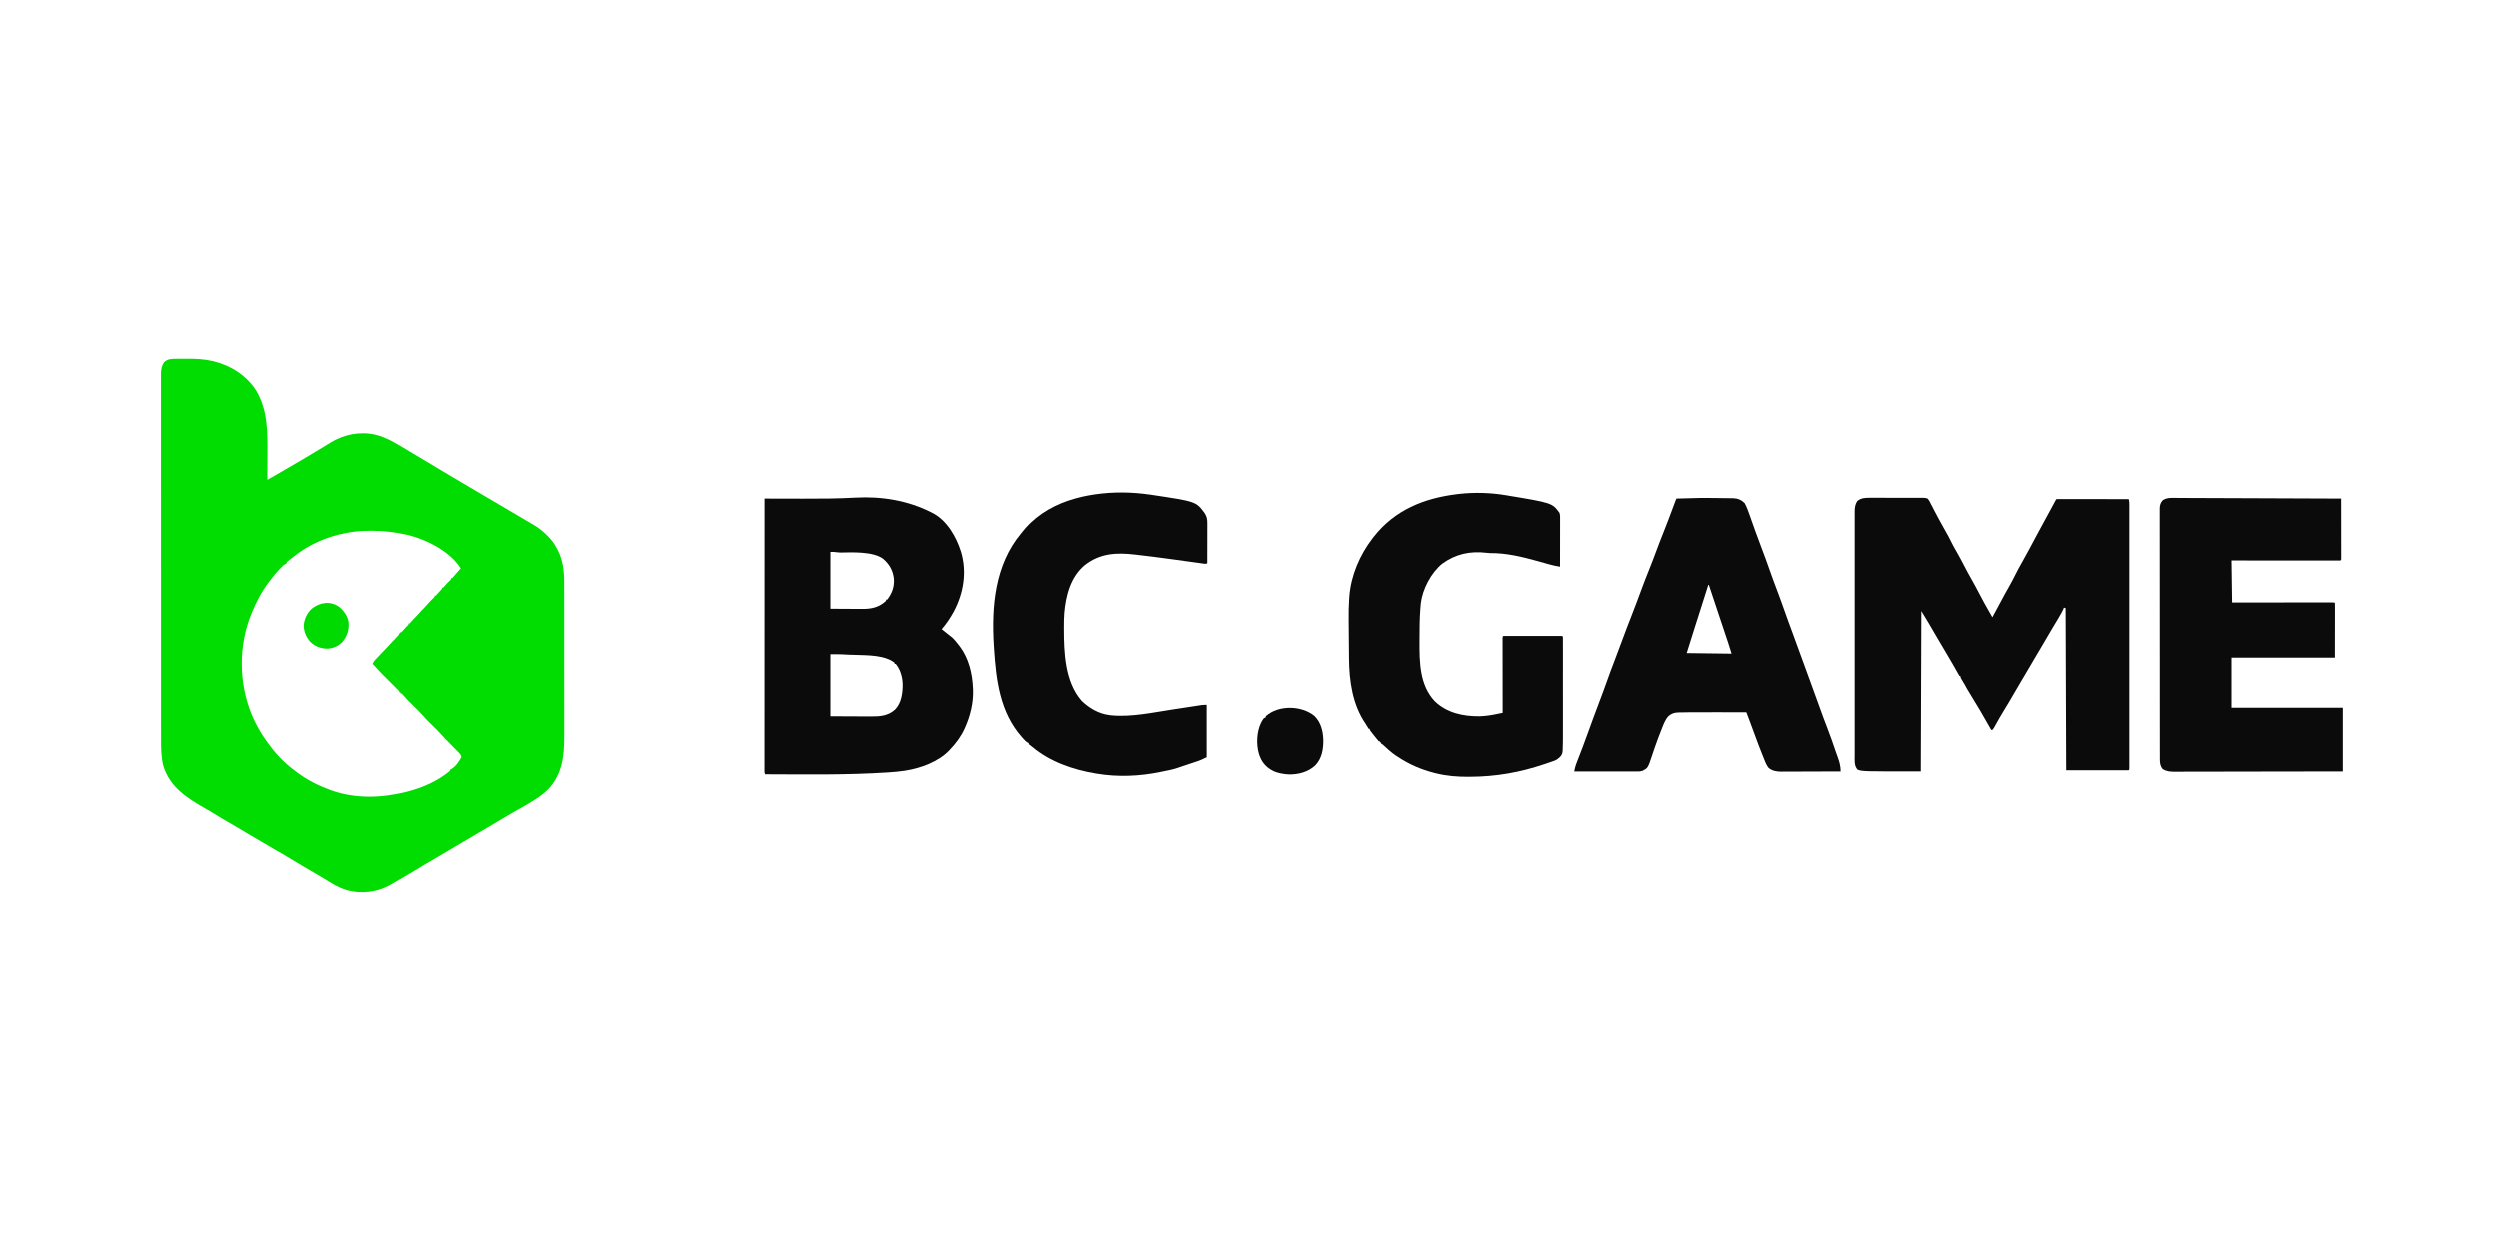 <svg width="683" height="342" viewBox="0 0 683 342" fill="none" xmlns="http://www.w3.org/2000/svg">
<path d="M48.361 98.009C48.508 98.009 48.655 98.008 48.807 98.008C49.12 98.007 49.432 98.006 49.745 98.006C50.213 98.006 50.681 98.003 51.149 98C53.469 97.993 55.782 98.086 58.05 98.617C58.164 98.644 58.278 98.67 58.396 98.697C63.043 99.824 67.422 102.605 69.996 106.687C73.257 112.102 73.136 118.235 73.107 124.34C73.104 125.104 73.103 125.868 73.101 126.632C73.098 128.122 73.093 129.611 73.086 131.101C73.598 130.808 74.109 130.516 74.621 130.224C74.764 130.142 74.907 130.061 75.054 129.977C77.224 128.736 79.386 127.482 81.539 126.211C81.825 126.041 82.112 125.872 82.399 125.703C84.291 124.587 86.179 123.465 88.054 122.32C88.203 122.229 88.352 122.139 88.505 122.046C89.366 121.522 89.366 121.522 90.22 120.988C93.957 118.675 98.273 117.796 102.568 118.76C105.7 119.518 108.381 121.227 111.112 122.873C111.357 123.02 111.601 123.167 111.846 123.313C112.209 123.531 112.572 123.749 112.935 123.967C113.77 124.469 114.606 124.968 115.444 125.465C115.553 125.529 115.662 125.594 115.773 125.66C116.315 125.981 116.856 126.302 117.398 126.622C118.339 127.179 119.277 127.74 120.207 128.316C121.162 128.907 122.129 129.477 123.099 130.042C124.489 130.852 125.877 131.666 127.254 132.498C128.704 133.372 130.164 134.228 131.625 135.083C131.818 135.196 132.012 135.309 132.205 135.422C132.3 135.478 132.395 135.533 132.492 135.59C133.335 136.084 134.175 136.58 135.015 137.077C136.332 137.857 137.652 138.632 138.973 139.406C140.613 140.367 142.253 141.329 143.888 142.299C144.359 142.579 144.831 142.855 145.305 143.129C146.519 143.833 147.631 144.591 148.673 145.537C148.759 145.615 148.846 145.693 148.935 145.773C150.331 147.049 151.391 148.35 152.243 150.039C152.294 150.138 152.344 150.237 152.396 150.339C153.783 153.104 154.13 155.975 154.126 159.039C154.127 159.334 154.127 159.334 154.127 159.634C154.128 160.173 154.128 160.713 154.128 161.253C154.128 161.837 154.129 162.421 154.13 163.005C154.131 164.147 154.131 165.289 154.132 166.432C154.132 167.361 154.132 168.291 154.132 169.22C154.134 171.86 154.134 174.499 154.134 177.139C154.134 177.352 154.134 177.352 154.134 177.569C154.134 177.783 154.134 177.783 154.134 178C154.134 180.304 154.136 182.608 154.138 184.912C154.14 187.282 154.141 189.652 154.141 192.023C154.141 193.351 154.141 194.68 154.143 196.009C154.145 197.141 154.145 198.272 154.144 199.404C154.143 199.98 154.143 200.557 154.145 201.133C154.157 206.576 153.635 211.554 149.711 215.665C149.472 215.889 149.23 216.109 148.984 216.325C148.857 216.436 148.731 216.548 148.6 216.662C146.031 218.767 142.943 220.342 140.071 221.988C138.93 222.642 137.799 223.311 136.674 223.99C135.263 224.841 133.847 225.681 132.425 226.513C132.329 226.568 132.234 226.624 132.135 226.682C131.757 226.903 131.378 227.125 131 227.346C128.892 228.579 126.794 229.828 124.693 231.073C119.902 233.913 119.902 233.913 118.042 235.001C117.943 235.059 117.844 235.117 117.742 235.176C117.257 235.46 116.772 235.744 116.286 236.027C115.241 236.637 114.207 237.262 113.178 237.899C112.361 238.399 111.535 238.883 110.709 239.366C110.424 239.533 110.14 239.699 109.856 239.866C109.292 240.196 108.728 240.525 108.163 240.852C108.017 240.937 108.017 240.937 107.868 241.024C107.577 241.193 107.286 241.361 106.994 241.529C106.739 241.677 106.739 241.677 106.478 241.827C102.984 243.74 98.844 244.243 94.987 243.237C94.774 243.169 94.562 243.098 94.35 243.026C94.126 242.95 94.126 242.95 93.898 242.872C92.598 242.402 91.452 241.778 90.275 241.056C90.09 240.944 89.903 240.832 89.717 240.72C89.353 240.5 88.989 240.28 88.625 240.059C88.034 239.701 87.438 239.349 86.841 238.999C86.639 238.88 86.436 238.761 86.234 238.642C85.725 238.343 85.215 238.045 84.705 237.747C84.307 237.515 83.91 237.282 83.512 237.049C83.223 236.88 82.934 236.712 82.645 236.543C81.414 235.823 80.197 235.083 78.984 234.333C77.801 233.608 76.612 232.905 75.39 232.248C74.772 231.907 74.17 231.541 73.567 231.175C72.782 230.701 71.989 230.24 71.194 229.782C70.179 229.197 69.171 228.602 68.168 227.997C67.025 227.308 65.877 226.63 64.724 225.959C60.126 223.283 60.126 223.283 57.868 221.882C57.397 221.595 56.92 221.322 56.44 221.05C51.313 218.137 46.435 215.134 44.624 209.165C44.01 206.666 44.017 204.243 44.021 201.683C44.021 201.248 44.02 200.814 44.019 200.379C44.018 199.437 44.018 198.495 44.018 197.552C44.019 196.151 44.018 194.75 44.017 193.348C44.015 190.7 44.014 188.052 44.015 185.403C44.015 183.359 44.015 181.314 44.014 179.269C44.014 178.976 44.014 178.682 44.014 178.388C44.014 177.945 44.014 177.502 44.013 177.059C44.012 172.943 44.011 168.826 44.012 164.71C44.012 164.555 44.012 164.4 44.012 164.24C44.012 163.454 44.012 162.668 44.012 161.882C44.013 161.726 44.013 161.57 44.013 161.409C44.013 161.093 44.013 160.778 44.013 160.462C44.014 155.547 44.012 150.632 44.009 145.717C44.006 140.193 44.005 134.67 44.005 129.147C44.005 128.558 44.005 127.969 44.005 127.38C44.005 127.235 44.005 127.091 44.005 126.941C44.006 124.752 44.005 122.563 44.003 120.374C44.001 117.885 44.001 115.397 44.003 112.909C44.004 111.516 44.004 110.123 44.001 108.73C44 107.8 44.001 106.87 44.002 105.94C44.003 105.41 44.004 104.88 44.002 104.35C44 103.779 44.001 103.208 44.003 102.637C44.002 102.472 44.001 102.308 44 102.139C44.009 100.972 44.18 99.983 44.809 98.986C45.827 97.996 47.03 98.011 48.361 98.009ZM95.126 145.537C94.982 145.563 94.838 145.589 94.69 145.616C89.293 146.603 84.161 148.871 79.915 152.368C79.761 152.487 79.607 152.606 79.449 152.729C78.893 153.154 78.893 153.154 78.363 153.61C78.363 153.712 78.363 153.815 78.363 153.92C78.27 153.963 78.178 154.005 78.082 154.049C77.541 154.339 77.153 154.767 76.724 155.201C76.627 155.298 76.531 155.394 76.432 155.494C75.57 156.377 74.803 157.313 74.067 158.303C73.862 158.577 73.653 158.847 73.442 159.117C71.53 161.604 70.089 164.377 68.895 167.271C68.822 167.445 68.822 167.445 68.748 167.623C65.13 176.412 65.224 186.607 68.848 195.363C70.235 198.583 71.987 201.485 74.172 204.217C74.32 204.412 74.32 204.412 74.471 204.611C76.269 206.932 78.47 209.018 80.846 210.737C81.026 210.871 81.206 211.005 81.386 211.14C84.01 213.083 86.948 214.57 90.004 215.704C90.27 215.804 90.27 215.804 90.542 215.907C97.105 218.242 104.276 218.011 110.957 216.325C111.086 216.293 111.216 216.26 111.349 216.227C115.473 215.157 119.625 213.341 122.908 210.581C122.908 210.479 122.908 210.376 122.908 210.271C122.999 210.231 123.089 210.19 123.182 210.148C124.411 209.483 125.4 208.077 126.013 206.856C126.021 206.207 125.504 205.794 125.081 205.352C125.001 205.266 124.92 205.18 124.837 205.091C124.009 204.216 123.154 203.367 122.296 202.523C121.797 202.031 121.314 201.537 120.86 201.003C120.045 200.057 119.14 199.195 118.252 198.318C116.263 196.352 116.263 196.352 115.44 195.385C114.734 194.595 113.962 193.862 113.208 193.117C111.186 191.12 111.186 191.12 110.396 190.184C110.178 189.932 109.964 189.691 109.715 189.469C109.613 189.469 109.511 189.469 109.405 189.469C109.405 189.367 109.405 189.264 109.405 189.159C109.303 189.159 109.2 189.159 109.095 189.159C109.095 189.056 109.095 188.954 109.095 188.848C108.843 188.583 108.583 188.325 108.319 188.072C107.18 186.934 106.042 185.795 104.904 184.657C104.769 184.523 104.634 184.389 104.495 184.25C104.211 183.965 103.933 183.677 103.661 183.38C103.582 183.293 103.502 183.207 103.42 183.118C103.34 183.03 103.26 182.943 103.177 182.852C103.015 182.676 102.853 182.499 102.691 182.322C102.62 182.245 102.55 182.168 102.477 182.089C102.256 181.853 102.029 181.624 101.8 181.397C101.997 180.968 102.204 180.641 102.529 180.299C102.613 180.209 102.697 180.12 102.784 180.028C102.875 179.932 102.967 179.836 103.061 179.738C103.157 179.636 103.253 179.535 103.351 179.43C103.556 179.214 103.761 178.997 103.967 178.781C104.488 178.232 105.006 177.68 105.525 177.128C106.147 176.466 106.77 175.805 107.396 175.146C107.593 174.937 107.791 174.727 107.989 174.518C108.126 174.375 108.126 174.375 108.266 174.228C108.35 174.139 108.434 174.049 108.521 173.957C108.595 173.88 108.668 173.802 108.744 173.722C108.956 173.48 108.956 173.48 109.092 173.149C109.25 172.859 109.25 172.859 109.715 172.704C109.982 172.441 109.982 172.441 110.239 172.122C110.566 171.735 110.891 171.364 111.258 171.016C111.614 170.725 111.614 170.725 111.578 170.375C111.68 170.375 111.783 170.375 111.888 170.375C112.127 170.14 112.127 170.14 112.373 169.832C112.764 169.371 113.165 168.935 113.596 168.512C114.104 168.012 114.573 167.49 115.037 166.95C115.381 166.562 115.749 166.202 116.119 165.839C116.495 165.456 116.84 165.048 117.19 164.641C117.599 164.183 118.04 163.761 118.484 163.337C118.752 163.099 118.752 163.099 118.718 162.769C118.82 162.769 118.923 162.769 119.028 162.769C119.287 162.512 119.287 162.512 119.552 162.187C119.857 161.827 120.155 161.488 120.493 161.158C120.771 160.927 120.771 160.927 120.735 160.595C120.838 160.595 120.94 160.595 121.046 160.595C121.289 160.355 121.289 160.355 121.541 160.042C122.006 159.492 122.495 158.986 123.019 158.491C123.253 158.278 123.253 158.278 123.219 157.956C123.321 157.956 123.424 157.956 123.529 157.956C123.768 157.727 123.768 157.727 124.014 157.423C124.109 157.311 124.204 157.199 124.302 157.084C124.406 156.962 124.509 156.84 124.616 156.714C124.845 156.455 125.074 156.196 125.304 155.938C125.463 155.761 125.463 155.761 125.624 155.579C125.739 155.45 125.739 155.45 125.857 155.317C122.986 150.684 116.569 147.456 111.436 146.178C108.215 145.437 105.059 145.035 101.761 145.033C101.63 145.033 101.499 145.033 101.365 145.033C99.252 145.035 97.206 145.146 95.126 145.537Z" fill="#01DC01"/>
<path d="M510.966 136.005C511.134 136.004 511.302 136.003 511.476 136.002C512.028 135.999 512.58 136 513.132 136.002C513.416 136.002 513.416 136.002 513.706 136.003C514.707 136.004 515.707 136.008 516.707 136.014C517.74 136.02 518.773 136.017 519.806 136.011C520.601 136.008 521.396 136.013 522.192 136.019C522.573 136.021 522.954 136.02 523.334 136.016C523.867 136.012 524.398 136.018 524.93 136.025C525.166 136.02 525.166 136.02 525.406 136.015C525.858 136.028 526.19 136.054 526.61 136.223C527.026 136.697 527.284 137.203 527.541 137.776C527.624 137.927 527.707 138.079 527.793 138.235C527.856 138.359 527.919 138.483 527.985 138.61C528.094 138.823 528.094 138.823 528.206 139.04C528.281 139.186 528.356 139.332 528.433 139.483C529.245 141.053 530.089 142.601 530.955 144.14C532.443 146.785 532.443 146.785 533.022 147.973C533.493 148.933 534.014 149.858 534.545 150.786C535.267 152.049 535.956 153.324 536.621 154.619C537.267 155.877 537.935 157.117 538.638 158.344C539.341 159.572 540.01 160.812 540.656 162.07C541.615 163.936 542.638 165.762 543.683 167.581C543.805 167.796 543.928 168.01 544.051 168.225C544.176 168.444 544.176 168.444 544.304 168.668C545.193 167.048 546.08 165.427 546.932 163.787C547.506 162.686 548.111 161.605 548.727 160.527C549.356 159.427 549.955 158.319 550.512 157.18C551.13 155.916 551.805 154.694 552.504 153.474C553.175 152.297 553.823 151.109 554.46 149.913C554.509 149.822 554.557 149.731 554.607 149.637C554.804 149.269 555 148.9 555.197 148.531C555.711 147.564 556.23 146.599 556.749 145.635C556.839 145.468 556.929 145.301 557.021 145.13C557.668 143.93 558.318 142.733 558.972 141.537C559.393 140.768 559.812 139.997 560.228 139.224C560.321 139.052 560.414 138.88 560.51 138.703C560.69 138.368 560.871 138.033 561.051 137.698C561.132 137.548 561.213 137.398 561.296 137.244C561.404 137.044 561.404 137.044 561.514 136.839C561.687 136.534 561.687 136.534 561.842 136.379C562.098 136.364 562.354 136.36 562.609 136.36C562.775 136.36 562.941 136.359 563.113 136.359C563.296 136.36 563.48 136.36 563.669 136.361C563.862 136.361 564.054 136.361 564.252 136.361C564.781 136.361 565.31 136.362 565.838 136.363C566.39 136.364 566.942 136.364 567.495 136.364C568.541 136.365 569.587 136.366 570.633 136.367C571.823 136.369 573.014 136.37 574.205 136.371C576.654 136.372 579.104 136.375 581.554 136.379C581.751 136.984 581.731 137.591 581.729 138.22C581.729 138.344 581.729 138.469 581.729 138.597C581.73 139.016 581.729 139.435 581.729 139.855C581.729 140.157 581.729 140.46 581.73 140.763C581.73 141.596 581.73 142.43 581.729 143.264C581.729 144.162 581.73 145.06 581.73 145.959C581.731 147.719 581.731 149.48 581.73 151.24C581.73 152.67 581.73 154.1 581.73 155.53C581.73 155.733 581.73 155.937 581.73 156.146C581.73 156.559 581.73 156.972 581.73 157.384C581.731 161.148 581.73 164.911 581.729 168.674C581.729 172.112 581.729 175.55 581.729 178.988C581.73 182.849 581.731 186.709 581.73 190.569C581.73 190.98 581.73 191.392 581.73 191.803C581.73 192.005 581.73 192.207 581.73 192.416C581.73 193.845 581.73 195.275 581.73 196.704C581.731 198.444 581.731 200.185 581.73 201.925C581.729 202.814 581.729 203.703 581.73 204.591C581.73 205.404 581.73 206.216 581.729 207.028C581.729 207.323 581.729 207.619 581.729 207.914C581.73 208.312 581.729 208.711 581.729 209.109C581.729 209.226 581.729 209.343 581.73 209.464C581.727 210.253 581.727 210.253 581.554 210.426C575.92 210.426 570.286 210.426 564.481 210.426C564.404 188.526 564.404 188.526 564.326 166.184C564.172 166.133 564.018 166.081 563.86 166.029C563.817 166.142 563.774 166.255 563.729 166.372C563.561 166.776 563.373 167.143 563.156 167.523C563.079 167.657 563.002 167.791 562.923 167.929C562.842 168.071 562.76 168.212 562.677 168.357C562.592 168.504 562.508 168.65 562.422 168.801C561.883 169.736 561.329 170.657 560.758 171.572C560.394 172.166 560.046 172.769 559.698 173.373C558.896 174.768 558.076 176.152 557.254 177.536C557.189 177.644 557.125 177.753 557.058 177.865C556.929 178.082 556.8 178.299 556.671 178.515C556.609 178.62 556.547 178.725 556.483 178.833C556.421 178.936 556.36 179.039 556.297 179.145C555.606 180.307 554.921 181.473 554.237 182.639C553.975 183.085 553.713 183.532 553.451 183.978C553.386 184.089 553.321 184.2 553.254 184.314C552.905 184.906 552.554 185.497 552.198 186.085C551.516 187.213 550.857 188.354 550.202 189.498C549.3 191.071 548.369 192.624 547.423 194.17C546.66 195.416 545.92 196.671 545.228 197.957C544.663 199.002 544.663 199.002 544.304 199.404C544.201 199.404 544.099 199.404 543.993 199.404C543.936 199.306 543.88 199.207 543.821 199.105C540.963 194.088 540.963 194.088 537.959 189.159C537.528 188.477 537.135 187.782 536.758 187.07C536.454 186.511 536.119 185.972 535.783 185.433C535.612 185.123 535.612 185.123 535.612 184.812C535.509 184.761 535.407 184.71 535.301 184.657C535.115 184.358 534.939 184.053 534.768 183.745C534.656 183.545 534.543 183.345 534.431 183.145C534.341 182.984 534.341 182.984 534.249 182.819C533.922 182.239 533.588 181.663 533.255 181.087C533.183 180.963 533.111 180.839 533.038 180.712C532.146 179.175 531.24 177.647 530.335 176.119C530.001 175.556 529.668 174.994 529.335 174.431C529.253 174.292 529.171 174.153 529.086 174.01C528.359 172.779 527.639 171.544 526.923 170.307C526.268 169.178 525.587 168.073 524.902 166.96C524.851 181.406 524.8 195.853 524.747 210.737C508.916 210.737 508.916 210.737 507.519 210.271C506.491 209.243 506.703 207.611 506.701 206.238C506.702 205.97 506.703 205.702 506.703 205.434C506.703 205.147 506.702 204.86 506.702 204.572C506.701 203.785 506.701 202.998 506.702 202.211C506.703 201.362 506.702 200.512 506.701 199.662C506.7 197.999 506.7 196.335 506.701 194.671C506.701 193.32 506.702 191.968 506.701 190.616C506.701 190.423 506.701 190.231 506.701 190.033C506.701 189.642 506.701 189.251 506.701 188.86C506.7 185.299 506.701 181.738 506.702 178.178C506.704 174.928 506.704 171.678 506.702 168.429C506.701 164.776 506.7 161.124 506.701 157.471C506.701 157.082 506.701 156.692 506.701 156.303C506.701 156.111 506.701 155.919 506.701 155.722C506.702 154.372 506.701 153.021 506.7 151.671C506.7 150.025 506.7 148.38 506.701 146.734C506.702 145.895 506.703 145.055 506.702 144.215C506.701 143.447 506.701 142.678 506.703 141.91C506.703 141.632 506.703 141.354 506.702 141.076C506.701 140.698 506.702 140.32 506.704 139.942C506.703 139.834 506.702 139.726 506.701 139.615C506.709 138.638 506.852 137.789 507.373 136.951C508.392 136.019 509.643 135.999 510.966 136.005Z" fill="#0A0B0A"/>
<path d="M254.371 139.949C254.545 140.034 254.719 140.12 254.898 140.207C258.788 142.278 261.264 146.629 262.566 150.698C264.245 156.267 263.31 162.022 260.616 167.118C259.678 168.826 258.589 170.448 257.32 171.928C257.706 172.237 258.092 172.545 258.479 172.854C258.744 173.066 259.009 173.278 259.274 173.491C259.554 173.715 259.838 173.934 260.124 174.15C260.825 174.791 261.395 175.525 261.977 176.274C262.07 176.391 262.163 176.507 262.259 176.627C264.706 179.87 265.701 184.081 265.857 188.072C265.869 188.302 265.869 188.302 265.882 188.536C265.986 192.023 265.117 195.619 263.684 198.784C263.638 198.886 263.592 198.989 263.544 199.095C262.568 201.23 261.261 202.975 259.648 204.683C259.495 204.848 259.495 204.848 259.339 205.017C256.393 208.1 251.553 209.867 247.404 210.51C247.276 210.53 247.148 210.55 247.016 210.57C245.682 210.77 244.348 210.89 243.002 210.979C242.863 210.989 242.724 210.998 242.58 211.008C231.425 211.74 220.222 211.549 209.05 211.513C208.809 211.031 208.874 210.522 208.876 209.993C208.876 209.866 208.875 209.739 208.875 209.609C208.875 209.179 208.875 208.749 208.876 208.319C208.876 208.009 208.876 207.7 208.876 207.39C208.875 206.536 208.876 205.682 208.877 204.827C208.877 203.908 208.877 202.988 208.877 202.068C208.877 200.473 208.877 198.879 208.878 197.284C208.879 195.611 208.88 193.938 208.88 192.265C208.88 192.161 208.88 192.057 208.88 191.95C208.88 191.422 208.88 190.894 208.88 190.366C208.881 186.626 208.882 182.885 208.883 179.145C208.884 175.51 208.886 171.875 208.886 168.241C208.886 168.129 208.886 168.017 208.886 167.902C208.887 166.777 208.887 165.652 208.887 164.528C208.887 162.237 208.888 159.946 208.888 157.655C208.888 157.55 208.888 157.444 208.888 157.336C208.89 150.298 208.892 143.261 208.895 136.223C208.987 136.224 209.079 136.224 209.174 136.224C211.452 136.231 213.73 136.236 216.008 136.239C217.11 136.241 218.212 136.243 219.314 136.247C224.149 136.262 228.97 136.237 233.799 135.965C240.868 135.577 248.011 136.732 254.371 139.949ZM226.899 150.816C226.899 155.938 226.899 161.061 226.899 166.339C229.531 166.354 229.531 166.354 232.215 166.368C232.765 166.373 233.316 166.377 233.883 166.381C234.384 166.383 234.384 166.383 234.885 166.384C235.105 166.384 235.325 166.386 235.545 166.388C238.099 166.415 240.202 165.973 242.11 164.166C242.11 164.063 242.11 163.961 242.11 163.855C242.212 163.855 242.315 163.855 242.42 163.855C243.783 162.089 244.411 160.285 244.243 158.055C243.945 155.771 243.016 154.178 241.284 152.677C238.54 150.64 232.807 150.918 229.559 150.974C229.225 150.971 228.908 150.939 228.577 150.893C227.906 150.792 227.906 150.792 226.899 150.816ZM226.899 178.758C226.899 184.342 226.899 189.926 226.899 195.679C229.143 195.688 231.387 195.698 233.699 195.708C234.758 195.714 234.758 195.714 235.838 195.721C236.476 195.722 236.476 195.722 237.115 195.723C237.397 195.724 237.679 195.726 237.961 195.728C240.469 195.748 242.702 195.588 244.622 193.798C246.328 192.023 246.68 189.214 246.645 186.863C246.573 184.909 246.003 182.916 244.748 181.397C244.646 181.397 244.543 181.397 244.438 181.397C244.438 181.295 244.438 181.192 244.438 181.087C244.187 180.885 244.187 180.885 243.866 180.699C243.759 180.633 243.653 180.567 243.544 180.5C240.347 178.759 235.57 179.082 232.011 178.894C231.882 178.887 231.752 178.88 231.619 178.873C231.24 178.853 230.862 178.834 230.483 178.815C230.318 178.806 230.318 178.806 230.15 178.798C229.063 178.746 227.992 178.758 226.899 178.758Z" fill="#0A0B0A"/>
<path d="M593.581 136.036C593.694 136.037 593.808 136.037 593.925 136.038C594.307 136.039 594.689 136.043 595.072 136.046C595.352 136.048 595.632 136.049 595.913 136.051C596.533 136.053 597.152 136.057 597.772 136.062C598.825 136.069 599.878 136.072 600.932 136.075C602.53 136.08 604.129 136.085 605.727 136.092C605.832 136.092 605.938 136.093 606.046 136.093C606.478 136.095 606.91 136.096 607.342 136.098C608.463 136.102 609.585 136.107 610.707 136.111C612.705 136.119 614.704 136.127 616.703 136.134C618.639 136.142 620.576 136.149 622.512 136.157C622.632 136.157 622.752 136.158 622.876 136.158C623.48 136.161 624.083 136.163 624.687 136.165C629.659 136.184 634.631 136.204 639.603 136.223C639.606 138.407 639.609 140.59 639.611 142.773C639.611 143.787 639.613 144.8 639.614 145.814C639.616 146.791 639.617 147.769 639.617 148.746C639.618 149.12 639.618 149.494 639.619 149.867C639.62 150.389 639.62 150.911 639.62 151.432C639.621 151.588 639.621 151.745 639.622 151.905C639.622 152.047 639.622 152.188 639.621 152.334C639.622 152.519 639.622 152.519 639.622 152.708C639.603 152.989 639.603 152.989 639.447 153.144C639.063 153.159 638.682 153.164 638.297 153.163C638.115 153.163 638.115 153.163 637.928 153.163C637.517 153.163 637.106 153.162 636.694 153.162C636.401 153.162 636.107 153.162 635.813 153.162C635.014 153.162 634.214 153.161 633.414 153.16C632.579 153.159 631.745 153.159 630.91 153.158C629.328 153.158 627.746 153.157 626.164 153.155C624.363 153.153 622.563 153.153 620.762 153.152C617.057 153.15 613.352 153.147 609.647 153.144C609.698 156.935 609.75 160.726 609.802 164.631C610.648 164.631 611.493 164.63 612.364 164.629C615.15 164.626 617.936 164.625 620.722 164.623C622.412 164.623 624.102 164.622 625.792 164.62C627.264 164.618 628.737 164.617 630.209 164.617C630.989 164.617 631.77 164.616 632.55 164.615C633.283 164.614 634.017 164.614 634.75 164.614C635.02 164.614 635.29 164.614 635.56 164.613C635.927 164.612 636.294 164.612 636.661 164.613C636.769 164.612 636.877 164.612 636.989 164.611C637.722 164.614 637.722 164.614 637.895 164.787C637.91 165.25 637.915 165.709 637.913 166.172C637.913 166.394 637.913 166.394 637.913 166.62C637.913 167.101 637.912 167.581 637.91 168.062C637.91 168.358 637.91 168.653 637.91 168.949C637.909 170.049 637.907 171.148 637.905 172.248C637.902 174.703 637.899 177.159 637.895 179.689C628.573 179.689 619.251 179.689 609.647 179.689C609.647 184.197 609.647 188.705 609.647 193.35C619.686 193.35 629.725 193.35 640.068 193.35C640.068 199.088 640.068 204.825 640.068 210.737C634.024 210.75 627.981 210.762 621.937 210.768C621.223 210.769 620.509 210.77 619.795 210.771C619.653 210.771 619.511 210.771 619.365 210.771C617.065 210.774 614.765 210.779 612.465 210.785C610.105 210.79 607.744 210.794 605.384 210.795C603.928 210.796 602.472 210.799 601.016 210.804C600.017 210.807 599.018 210.808 598.019 210.807C597.443 210.807 596.867 210.807 596.291 210.811C595.665 210.814 595.04 210.813 594.414 210.811C594.233 210.813 594.053 210.815 593.866 210.817C592.781 210.809 591.811 210.689 590.867 210.116C590.176 209.312 590.068 208.426 590.07 207.408C590.07 207.289 590.07 207.17 590.069 207.047C590.068 206.644 590.069 206.242 590.069 205.839C590.068 205.549 590.068 205.258 590.067 204.968C590.066 204.168 590.066 203.367 590.066 202.567C590.065 201.705 590.064 200.842 590.063 199.98C590.061 198.094 590.06 196.207 590.06 194.32C590.059 193.143 590.058 191.966 590.058 190.788C590.056 187.53 590.054 184.272 590.054 181.014C590.054 180.803 590.054 180.593 590.054 180.382C590.054 180.171 590.054 179.959 590.054 179.748C590.053 179.324 590.053 178.901 590.053 178.477C590.053 178.372 590.053 178.267 590.053 178.158C590.053 174.751 590.05 171.343 590.047 167.936C590.043 164.334 590.041 160.732 590.04 157.13C590.04 155.166 590.039 153.203 590.037 151.239C590.034 149.567 590.033 147.895 590.035 146.223C590.035 145.369 590.035 144.516 590.033 143.663C590.031 142.882 590.031 142.101 590.033 141.32C590.033 141.037 590.033 140.754 590.032 140.471C590.03 140.087 590.031 139.703 590.033 139.319C590.032 139.209 590.031 139.099 590.029 138.986C590.039 138.054 590.246 137.319 590.905 136.64C591.757 136.118 592.598 136.03 593.581 136.036Z" fill="#0A0B0A"/>
<path d="M467.217 136.061C467.67 136.067 468.123 136.071 468.577 136.074C469.343 136.08 470.109 136.089 470.876 136.101C471.186 136.105 471.496 136.108 471.806 136.11C472.246 136.113 472.685 136.121 473.125 136.129C473.256 136.129 473.388 136.129 473.523 136.129C474.733 136.159 475.768 136.602 476.632 137.465C477.154 138.419 477.523 139.402 477.882 140.426C477.941 140.592 477.999 140.757 478.06 140.927C478.185 141.281 478.311 141.635 478.436 141.989C478.765 142.922 479.097 143.854 479.43 144.786C479.496 144.971 479.562 145.157 479.63 145.348C480.187 146.903 480.765 148.449 481.356 149.991C482.07 151.855 482.752 153.727 483.409 155.612C484.046 157.439 484.717 159.251 485.401 161.061C486.118 162.959 486.819 164.86 487.487 166.776C488.179 168.762 488.903 170.734 489.64 172.704C490.471 174.922 491.284 177.146 492.075 179.379C492.907 181.726 493.764 184.062 494.637 186.394C495.468 188.612 496.271 190.839 497.061 193.072C497.757 195.034 498.482 196.983 499.234 198.924C500.029 200.979 500.753 203.052 501.458 205.14C501.646 205.688 501.844 206.232 502.043 206.777C502.521 208.086 502.871 209.335 502.862 210.737C500.6 210.748 498.337 210.756 496.074 210.761C495.024 210.763 493.973 210.767 492.922 210.772C491.908 210.777 490.894 210.78 489.879 210.781C489.493 210.782 489.106 210.783 488.719 210.786C488.177 210.789 487.635 210.79 487.092 210.79C486.854 210.792 486.854 210.792 486.61 210.795C485.341 210.789 484.064 210.591 483.103 209.689C482.457 208.83 482.108 207.771 481.715 206.778C481.613 206.526 481.511 206.274 481.408 206.022C480.719 204.316 480.065 202.596 479.444 200.864C478.944 199.471 478.427 198.085 477.9 196.702C477.822 196.495 477.743 196.289 477.665 196.082C477.476 195.585 477.287 195.089 477.098 194.592C475.218 194.589 473.338 194.586 471.458 194.584C470.584 194.583 469.711 194.582 468.837 194.58C466.572 194.576 464.307 194.577 462.042 194.592C461.841 194.594 461.841 194.594 461.636 194.595C460.931 194.6 460.226 194.609 459.521 194.625C459.227 194.631 458.933 194.635 458.638 194.638C457.435 194.673 456.786 194.859 455.839 195.611C454.897 196.632 454.458 197.899 453.962 199.172C453.861 199.423 453.761 199.675 453.66 199.927C453.118 201.295 452.61 202.673 452.128 204.064C452.08 204.204 452.031 204.344 451.981 204.488C451.748 205.165 451.518 205.844 451.293 206.524C450.197 209.797 450.197 209.797 448.694 210.582C448.226 210.728 447.804 210.756 447.315 210.755C447.087 210.756 447.087 210.756 446.853 210.756C446.604 210.755 446.604 210.755 446.35 210.754C446.086 210.754 446.086 210.754 445.818 210.754C445.236 210.754 444.655 210.753 444.074 210.752C443.671 210.752 443.269 210.751 442.866 210.751C441.914 210.751 440.962 210.749 440.01 210.748C438.926 210.746 437.842 210.745 436.758 210.745C434.528 210.743 432.298 210.74 430.069 210.737C430.115 210.518 430.162 210.299 430.21 210.08C430.236 209.958 430.262 209.836 430.289 209.711C430.435 209.111 430.656 208.546 430.882 207.973C430.931 207.846 430.98 207.719 431.031 207.587C431.136 207.314 431.242 207.041 431.348 206.768C431.634 206.034 431.916 205.299 432.198 204.564C432.255 204.416 432.312 204.267 432.37 204.114C432.882 202.777 433.371 201.432 433.852 200.084C434.825 197.361 435.84 194.655 436.859 191.949C437.663 189.813 438.467 187.677 439.22 185.522C439.695 184.163 440.209 182.818 440.725 181.473C441.489 179.484 442.247 177.493 442.971 175.488C443.88 172.976 444.854 170.488 445.82 167.997C446.63 165.905 447.44 163.813 448.199 161.702C448.925 159.684 449.716 157.694 450.509 155.702C451.171 154.038 451.826 152.373 452.439 150.689C453.079 148.929 453.766 147.189 454.458 145.448C455.379 143.133 456.26 140.804 457.128 138.469C457.176 138.342 457.223 138.214 457.272 138.083C457.361 137.844 457.45 137.604 457.538 137.365C457.834 136.568 457.834 136.568 458.007 136.223C464.96 136.03 464.96 136.03 467.217 136.061ZM466.698 159.819C466.65 159.974 466.601 160.128 466.55 160.288C466.312 161.04 466.074 161.793 465.835 162.546C465.791 162.686 465.746 162.827 465.7 162.972C465.163 164.667 464.624 166.362 464.083 168.056C464.033 168.212 463.983 168.368 463.932 168.528C463.693 169.276 463.454 170.024 463.215 170.771C462.398 173.326 461.601 175.887 460.8 178.448C464.847 178.499 468.893 178.55 473.062 178.603C472.757 177.585 472.445 176.574 472.107 175.567C472.061 175.43 472.015 175.292 471.968 175.15C471.819 174.703 471.669 174.257 471.52 173.81C471.415 173.497 471.31 173.184 471.206 172.87C470.994 172.237 470.782 171.603 470.571 170.97C470.18 169.802 469.791 168.635 469.402 167.467C469.216 166.906 469.029 166.345 468.842 165.784C468.769 165.567 468.697 165.35 468.625 165.133C468.589 165.025 468.553 164.918 468.516 164.807C467.962 163.144 467.408 161.482 466.854 159.819C466.802 159.819 466.751 159.819 466.698 159.819Z" fill="#0A0B0A"/>
<path d="M411.289 135.292C411.389 135.308 411.49 135.325 411.594 135.342C424.025 137.406 424.025 137.406 426.034 140.104C426.237 140.715 426.209 141.297 426.207 141.934C426.207 142.073 426.207 142.212 426.207 142.356C426.207 142.817 426.205 143.278 426.204 143.739C426.204 144.059 426.204 144.379 426.204 144.698C426.203 145.539 426.201 146.381 426.2 147.222C426.198 148.081 426.197 148.939 426.197 149.798C426.195 151.482 426.192 153.167 426.189 154.852C425.185 154.681 424.202 154.487 423.224 154.204C423.056 154.157 423.056 154.157 422.886 154.108C422.65 154.042 422.414 153.975 422.178 153.907C421.556 153.73 420.932 153.557 420.309 153.383C420.186 153.349 420.063 153.314 419.937 153.279C415.8 152.125 411.428 151.081 407.105 151.132C406.771 151.126 406.449 151.092 406.118 151.051C401.625 150.508 397.628 151.38 393.991 154.043C390.95 156.517 388.625 160.983 388.155 164.814C388.115 165.235 388.078 165.655 388.046 166.077C388.037 166.193 388.028 166.309 388.018 166.428C387.816 169.026 387.802 171.631 387.795 174.236C387.794 174.561 387.792 174.885 387.79 175.209C387.761 180.906 387.815 187.172 391.953 191.577C395.266 194.773 399.722 195.727 404.206 195.679C405.828 195.632 407.376 195.401 408.961 195.058C409.232 195.003 409.502 194.949 409.773 194.895C409.912 194.867 410.051 194.839 410.194 194.811C410.299 194.79 410.404 194.769 410.513 194.747C410.513 194.587 410.513 194.587 410.512 194.423C410.509 191.821 410.506 189.22 410.505 186.619C410.504 185.361 410.503 184.103 410.501 182.845C410.5 181.749 410.499 180.653 410.498 179.557C410.498 178.976 410.498 178.395 410.496 177.814C410.495 177.167 410.495 176.52 410.495 175.873C410.495 175.679 410.494 175.485 410.494 175.285C410.494 175.11 410.494 174.935 410.494 174.754C410.494 174.524 410.494 174.524 410.494 174.29C410.513 173.946 410.513 173.946 410.668 173.79C410.878 173.775 411.088 173.771 411.298 173.771C411.434 173.77 411.57 173.77 411.71 173.769C411.935 173.77 411.935 173.77 412.165 173.77C412.322 173.77 412.479 173.77 412.641 173.769C413.164 173.769 413.686 173.769 414.209 173.77C414.57 173.77 414.931 173.77 415.293 173.769C416.051 173.769 416.809 173.769 417.568 173.77C418.542 173.771 419.517 173.771 420.491 173.77C421.238 173.769 421.984 173.769 422.731 173.77C423.09 173.77 423.449 173.77 423.809 173.769C424.31 173.769 424.812 173.769 425.313 173.77C425.463 173.77 425.613 173.77 425.768 173.769C425.904 173.77 426.04 173.77 426.179 173.771C426.298 173.771 426.417 173.771 426.539 173.771C426.81 173.79 426.81 173.79 426.965 173.946C426.981 174.319 426.986 174.687 426.985 175.06C426.985 175.178 426.985 175.297 426.986 175.418C426.986 175.817 426.986 176.216 426.985 176.615C426.985 176.899 426.986 177.184 426.986 177.469C426.987 178.246 426.986 179.022 426.986 179.799C426.986 180.613 426.986 181.426 426.986 182.24C426.986 183.609 426.986 184.978 426.985 186.348C426.984 187.925 426.985 189.503 426.986 191.081C426.986 192.437 426.986 193.794 426.986 195.15C426.986 195.959 426.986 196.768 426.986 197.577C426.987 198.341 426.986 199.104 426.985 199.868C426.985 200.146 426.985 200.424 426.986 200.703C426.987 202.05 426.976 203.398 426.918 204.744C426.915 204.852 426.912 204.96 426.909 205.072C426.866 205.904 426.619 206.38 426.016 206.942C425.92 207.016 425.823 207.09 425.723 207.166C425.64 207.238 425.556 207.311 425.47 207.385C424.978 207.716 424.451 207.892 423.894 208.081C423.715 208.142 423.715 208.142 423.533 208.205C423.145 208.339 422.756 208.471 422.367 208.602C422.234 208.647 422.101 208.692 421.963 208.739C415.297 210.995 408.711 212.164 401.676 212.192C401.501 212.193 401.326 212.194 401.146 212.196C398.136 212.212 395.204 211.982 392.276 211.251C392.115 211.211 391.955 211.172 391.79 211.131C388.213 210.217 384.858 208.762 381.799 206.7C381.661 206.614 381.524 206.528 381.382 206.439C380.135 205.605 379.018 204.571 377.918 203.557C377.626 203.278 377.626 203.278 377.298 203.13C377.298 203.028 377.298 202.925 377.298 202.82C377.195 202.82 377.093 202.82 376.987 202.82C376.987 202.717 376.987 202.615 376.987 202.509C376.885 202.509 376.783 202.509 376.677 202.509C376.451 202.262 376.236 202.005 376.027 201.743C375.903 201.588 375.78 201.433 375.652 201.273C375.53 201.118 375.407 200.962 375.28 200.801C375.17 200.665 375.06 200.529 374.947 200.388C374.194 199.444 374.194 199.444 374.194 199.094C374.091 199.094 373.989 199.094 373.883 199.094C373.803 198.95 373.723 198.806 373.641 198.657C373.451 198.32 373.256 197.998 373.034 197.68C369.502 192.561 368.574 186.002 368.531 179.949C368.527 179.552 368.523 179.154 368.52 178.757C368.512 177.926 368.505 177.095 368.499 176.264C368.493 175.316 368.484 174.368 368.473 173.419C368.463 172.494 368.456 171.569 368.448 170.645C368.445 170.257 368.442 169.87 368.437 169.482C368.416 167.471 368.441 165.474 368.585 163.467C368.597 163.299 368.609 163.131 368.621 162.958C369.084 157.192 371.466 151.643 374.97 147.09C375.081 146.946 375.191 146.801 375.306 146.653C381.029 139.366 388.981 136.124 398.031 135.025C398.155 135.011 398.279 134.996 398.406 134.981C398.583 134.959 398.583 134.959 398.763 134.936C402.838 134.487 407.252 134.615 411.289 135.292Z" fill="#0A0B0A"/>
<path d="M314.127 135.137C314.36 135.17 314.36 135.17 314.597 135.205C326.702 137.02 326.702 137.02 329.027 140.104C329.687 141.071 329.827 141.842 329.821 142.994C329.821 143.112 329.821 143.23 329.821 143.352C329.821 143.742 329.82 144.132 329.819 144.521C329.818 144.792 329.818 145.062 329.818 145.333C329.817 146.045 329.816 146.756 329.814 147.468C329.813 148.194 329.812 148.92 329.811 149.647C329.809 151.071 329.807 152.496 329.804 153.92C329.338 154.153 328.903 154.02 328.405 153.949C328.236 153.926 328.236 153.926 328.064 153.902C327.688 153.85 327.312 153.797 326.936 153.744C326.672 153.708 326.408 153.672 326.144 153.635C325.582 153.558 325.021 153.48 324.459 153.402C323.156 153.22 321.852 153.041 320.548 152.863C320.262 152.824 319.976 152.784 319.69 152.745C316.65 152.328 313.607 151.936 310.557 151.592C310.39 151.572 310.222 151.552 310.049 151.532C304.939 150.936 300.513 151.172 296.327 154.435C292.44 157.709 291.177 162.759 290.759 167.596C290.67 168.817 290.653 170.035 290.652 171.258C290.652 171.379 290.652 171.499 290.651 171.623C290.661 178.285 290.916 186.243 295.502 191.487C297.589 193.497 300.205 195.029 303.107 195.368C303.271 195.389 303.434 195.41 303.602 195.431C309.095 195.952 314.922 194.657 320.333 193.841C320.46 193.822 320.588 193.802 320.72 193.782C322.011 193.587 323.302 193.391 324.593 193.192C325.079 193.117 325.566 193.043 326.053 192.968C326.391 192.916 326.729 192.863 327.066 192.811C327.272 192.779 327.479 192.748 327.685 192.716C327.862 192.689 328.04 192.661 328.223 192.633C328.717 192.574 328.717 192.574 329.648 192.574C329.648 197.287 329.648 202 329.648 206.856C328.632 207.364 327.758 207.769 326.699 208.098C326.331 208.22 325.962 208.343 325.593 208.466C325.392 208.534 325.191 208.601 324.99 208.668C324.837 208.719 324.837 208.719 324.681 208.771C324.217 208.925 324.217 208.925 323.753 209.08C323.652 209.114 323.552 209.147 323.449 209.182C323.155 209.279 322.861 209.377 322.567 209.475C322.256 209.579 321.945 209.684 321.634 209.792C320.86 210.059 320.091 210.256 319.288 210.417C319.161 210.442 319.034 210.468 318.903 210.495C318.635 210.549 318.367 210.603 318.099 210.656C317.71 210.734 317.322 210.816 316.934 210.898C311.329 212.061 305.35 212.306 299.693 211.358C299.535 211.332 299.377 211.306 299.214 211.279C293.113 210.252 286.841 208.081 282.057 204.059C281.697 203.75 281.697 203.75 281.329 203.497C281.2 203.392 281.2 203.392 281.068 203.285C281.068 203.183 281.068 203.081 281.068 202.975C280.984 202.943 280.9 202.911 280.813 202.877C280.305 202.582 279.944 202.174 279.554 201.743C279.472 201.652 279.389 201.561 279.304 201.468C273.196 194.66 272.16 185.802 271.6 177.051C271.588 176.876 271.577 176.701 271.565 176.52C270.894 165.688 271.809 154.362 279.05 145.693C279.169 145.545 279.288 145.397 279.411 145.245C279.987 144.53 280.564 143.851 281.223 143.209C281.352 143.082 281.48 142.956 281.613 142.825C285.497 139.146 290.32 136.949 295.502 135.758C295.632 135.728 295.763 135.698 295.897 135.667C296.846 135.455 297.8 135.285 298.762 135.137C298.914 135.113 299.066 135.09 299.222 135.066C304.121 134.35 309.234 134.425 314.127 135.137Z" fill="#0A0B0A"/>
<path d="M359.06 195.572C360.836 197.272 361.448 199.743 361.518 202.114C361.554 204.667 361.14 207.141 359.332 209.078C357.339 210.927 354.682 211.612 352.006 211.552C350.463 211.424 348.853 211.216 347.497 210.426C347.382 210.361 347.266 210.296 347.147 210.229C345.629 209.299 344.677 208.059 344.082 206.39C344.033 206.253 343.983 206.116 343.932 205.975C343.155 203.316 343.293 199.949 344.504 197.459C345.208 196.183 345.208 196.183 345.79 195.989C345.79 195.887 345.79 195.784 345.79 195.679C349.266 192.563 355.505 192.713 359.06 195.572Z" fill="#0A0B0A"/>
<path d="M92.7 165.835C94.026 166.954 95.015 168.312 95.281 170.065C95.431 172.109 94.927 173.746 93.631 175.344C92.545 176.509 91.231 177.105 89.654 177.234C87.859 177.287 86.244 176.714 84.921 175.488C83.746 174.236 83.034 172.644 83.015 170.92C83.121 169.179 83.948 167.474 85.241 166.3C87.435 164.56 90.3 164.131 92.7 165.835Z" fill="#01DA01"/>
</svg>
